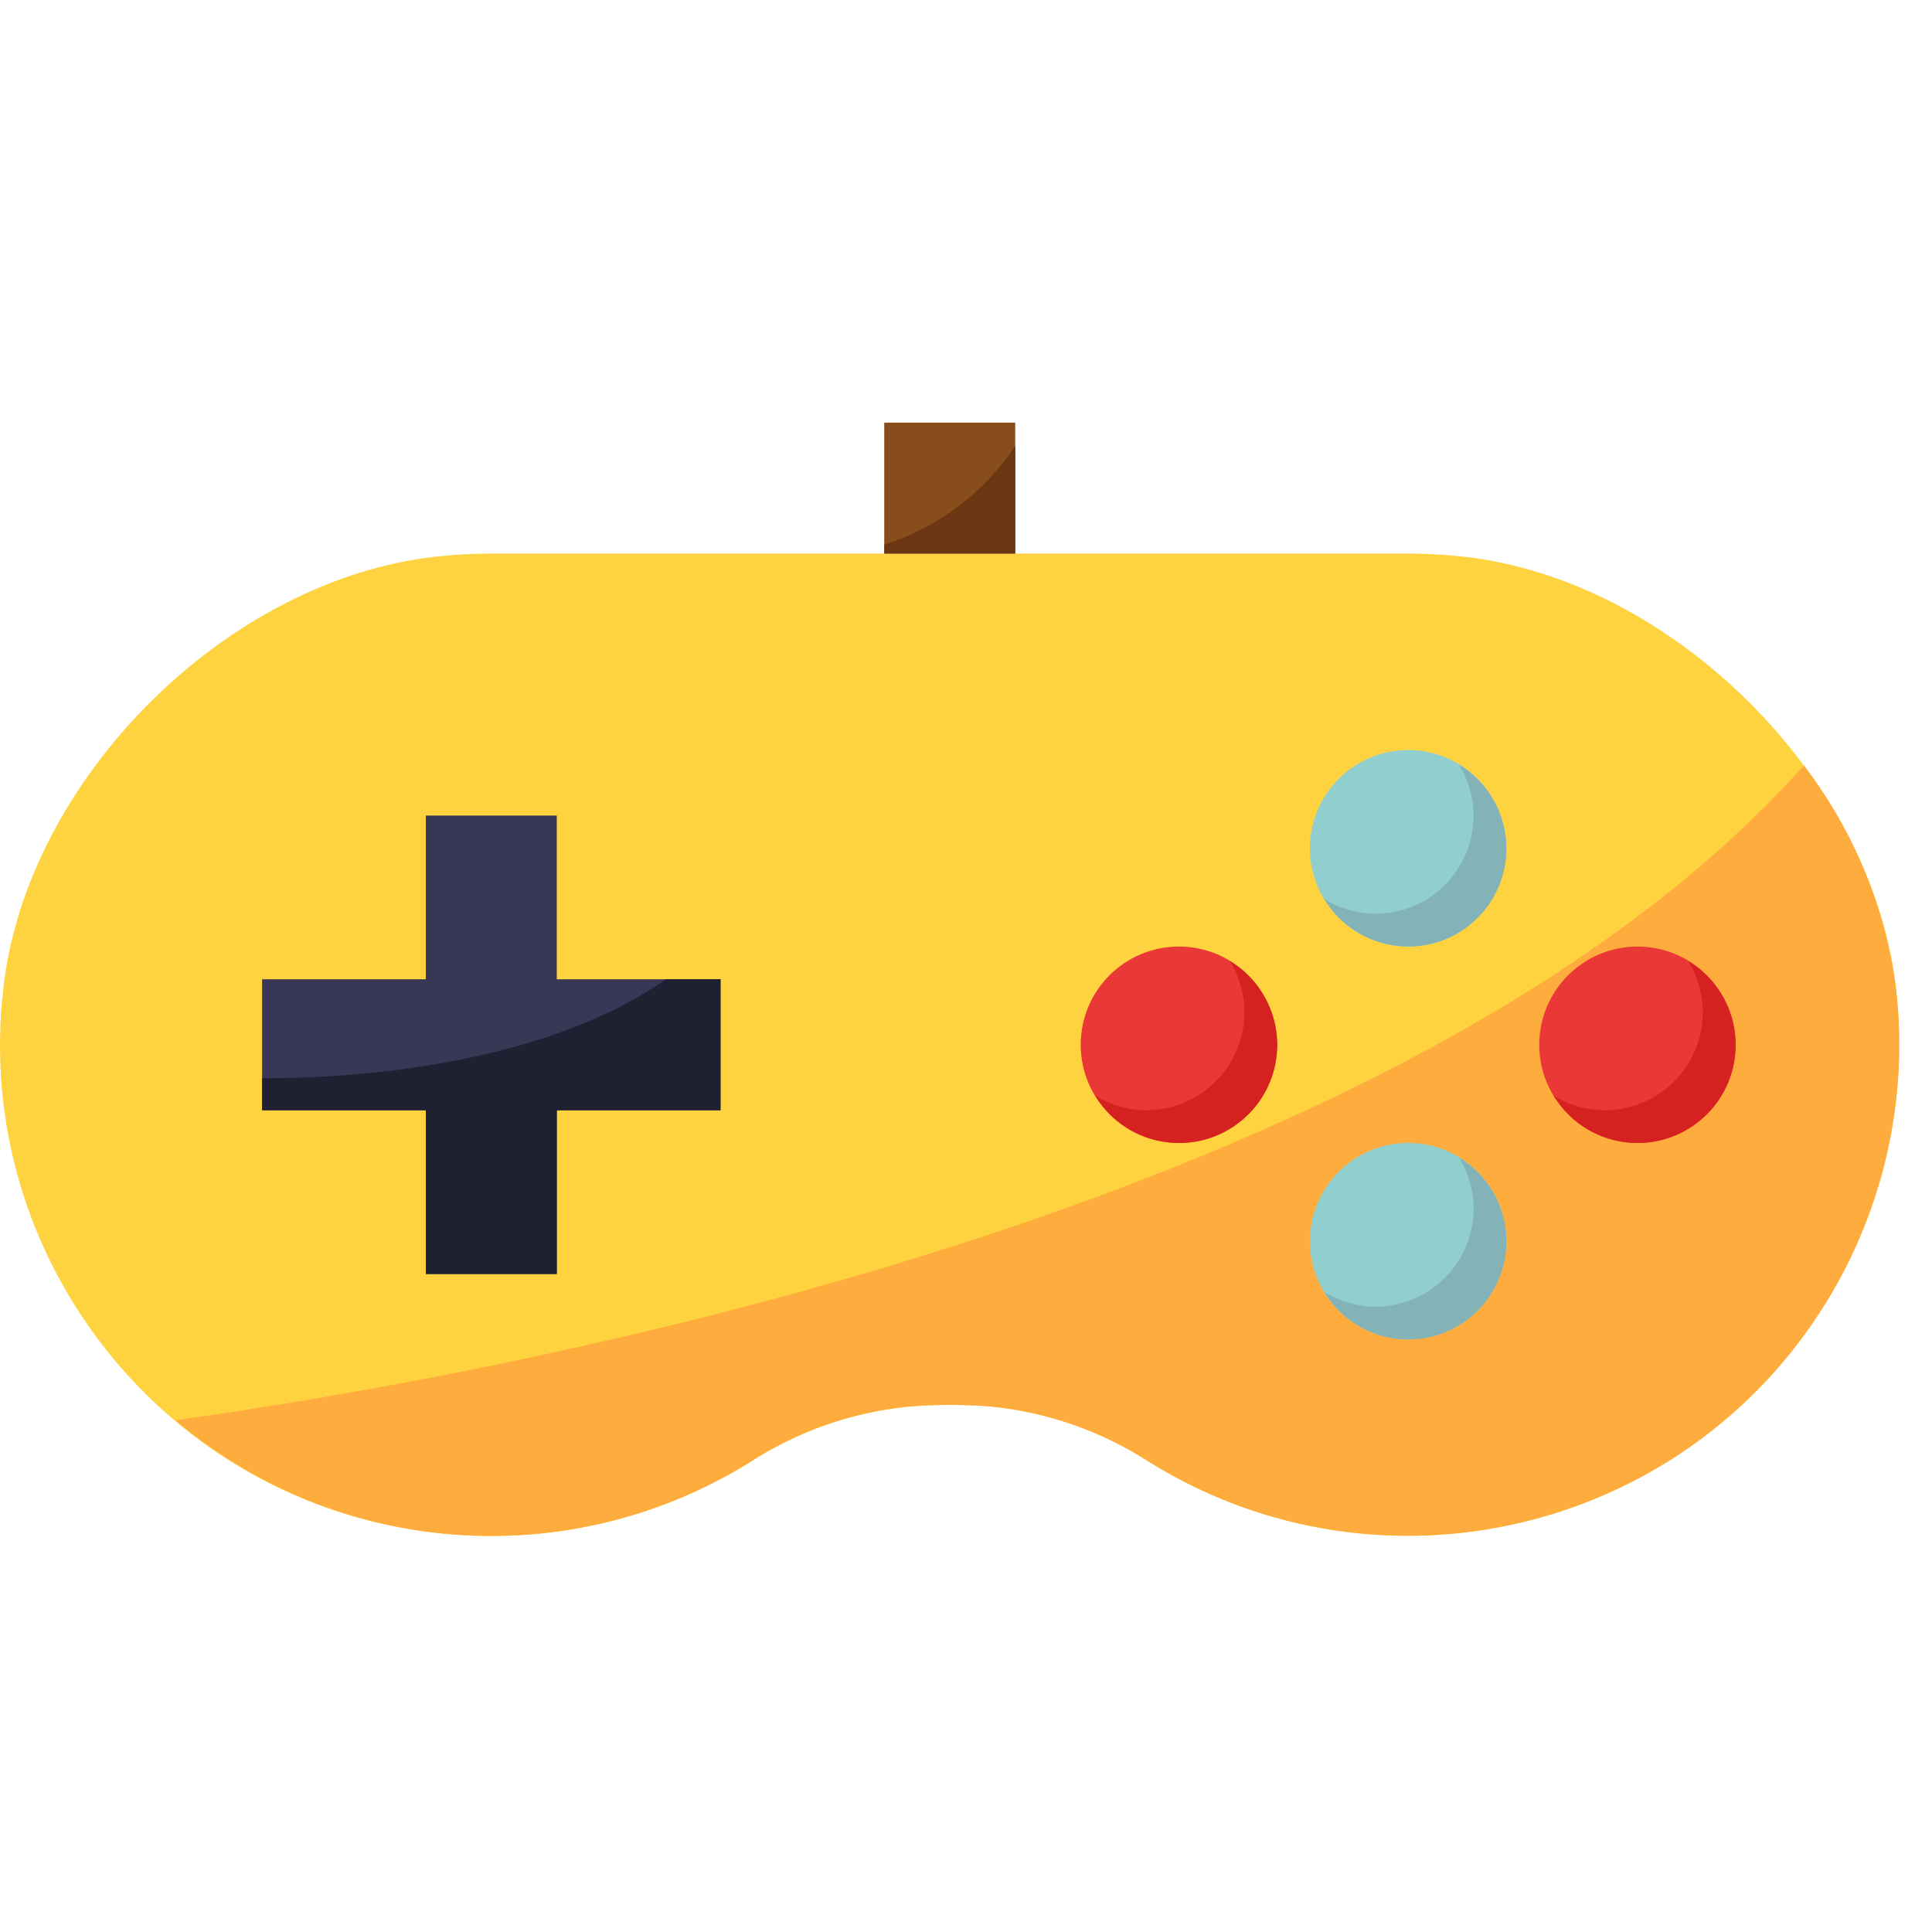 <svg width="32" height="32" viewBox="0 0 32 32" fill="none" xmlns="http://www.w3.org/2000/svg">
<path d="M8.138 9.169C7.837 9.169 7.537 9.186 7.238 9.218C3.76 9.591 0.44 12.898 0.054 16.377C-0.46 20.84 2.743 24.875 7.206 25.388C9.026 25.598 10.862 25.186 12.419 24.222C13.208 23.709 14.108 23.393 15.044 23.3C15.269 23.28 15.498 23.27 15.73 23.27C15.951 23.27 16.169 23.278 16.386 23.294C17.336 23.383 18.25 23.703 19.049 24.224C22.873 26.584 27.885 25.397 30.245 21.574C31.204 20.02 31.613 18.188 31.404 16.373C31.018 12.898 27.698 9.591 24.22 9.218C23.922 9.186 23.622 9.169 23.323 9.169H8.138V9.169Z" fill="#FFD33F"/>
<path d="M19.527 18.932C20.425 18.932 21.154 18.203 21.154 17.305C21.154 16.406 20.425 15.678 19.527 15.678C18.628 15.678 17.9 16.406 17.9 17.305C17.9 18.203 18.628 18.932 19.527 18.932Z" fill="#EA3836"/>
<path d="M29.878 12.678C23.351 19.993 8.65 22.716 2.908 23.525C5.592 25.794 9.433 26.074 12.418 24.219C13.206 23.706 14.106 23.39 15.042 23.297C15.269 23.279 15.499 23.27 15.73 23.27C15.951 23.27 16.169 23.278 16.386 23.294C17.336 23.383 18.25 23.703 19.049 24.224C22.873 26.584 27.885 25.397 30.245 21.574C31.204 20.02 31.613 18.188 31.404 16.373C31.229 15.029 30.703 13.754 29.878 12.678Z" fill="#FFAC3E"/>
<path d="M7.053 13.508H9.222V16.22H11.934V18.389H9.222V21.101H7.053V18.389H4.341V16.22H7.053V13.508Z" fill="#383856"/>
<path d="M23.323 15.678C24.222 15.678 24.95 14.949 24.95 14.05C24.95 13.152 24.222 12.423 23.323 12.423C22.425 12.423 21.696 13.152 21.696 14.05C21.696 14.949 22.425 15.678 23.323 15.678Z" fill="#91CECE"/>
<path d="M23.323 22.186C24.222 22.186 24.95 21.457 24.95 20.559C24.95 19.66 24.222 18.931 23.323 18.931C22.425 18.931 21.696 19.66 21.696 20.559C21.696 21.457 22.425 22.186 23.323 22.186Z" fill="#91CECE"/>
<path d="M27.122 18.932C28.021 18.932 28.749 18.203 28.749 17.305C28.749 16.406 28.021 15.678 27.122 15.678C26.224 15.678 25.495 16.406 25.495 17.305C25.495 18.203 26.224 18.932 27.122 18.932Z" fill="#EA3836"/>
<path d="M14.646 9.169V7H16.815V9.169" fill="#874D1B"/>
<path d="M20.37 15.919C20.527 16.173 20.61 16.464 20.611 16.762C20.611 17.661 19.883 18.389 18.985 18.389C18.687 18.388 18.395 18.305 18.142 18.147C18.605 18.914 19.603 19.16 20.37 18.697C21.137 18.234 21.383 17.236 20.919 16.469C20.784 16.244 20.595 16.055 20.37 15.919Z" fill="#D62121"/>
<path d="M24.166 12.665C24.323 12.919 24.407 13.21 24.408 13.508C24.408 14.407 23.68 15.135 22.781 15.135C22.483 15.134 22.191 15.051 21.938 14.893C22.401 15.66 23.399 15.906 24.166 15.443C24.933 14.98 25.179 13.982 24.716 13.215C24.58 12.99 24.391 12.802 24.166 12.665Z" fill="#83B2B7"/>
<path d="M27.962 15.919C28.12 16.173 28.203 16.464 28.204 16.762C28.204 17.661 27.476 18.389 26.577 18.389C26.279 18.388 25.988 18.305 25.734 18.147C26.198 18.914 27.195 19.16 27.962 18.697C28.729 18.234 28.976 17.236 28.512 16.469C28.376 16.244 28.188 16.055 27.962 15.919Z" fill="#D62121"/>
<path d="M24.166 19.174C24.323 19.427 24.407 19.718 24.408 20.016C24.408 20.915 23.68 21.643 22.781 21.643C22.483 21.642 22.191 21.559 21.938 21.401C22.401 22.168 23.399 22.415 24.166 21.951C24.933 21.488 25.179 20.49 24.716 19.724C24.58 19.498 24.391 19.31 24.166 19.174Z" fill="#83B2B7"/>
<path d="M4.341 17.859V18.389H7.053V21.101H9.222V18.389H11.934V16.22H11.029C8.887 17.713 5.62 17.863 4.341 17.859Z" fill="#202033"/>
<path d="M14.646 9.021V9.169H16.815V7.388C16.298 8.163 15.533 8.739 14.646 9.021Z" fill="#6B3713"/>
</svg>
